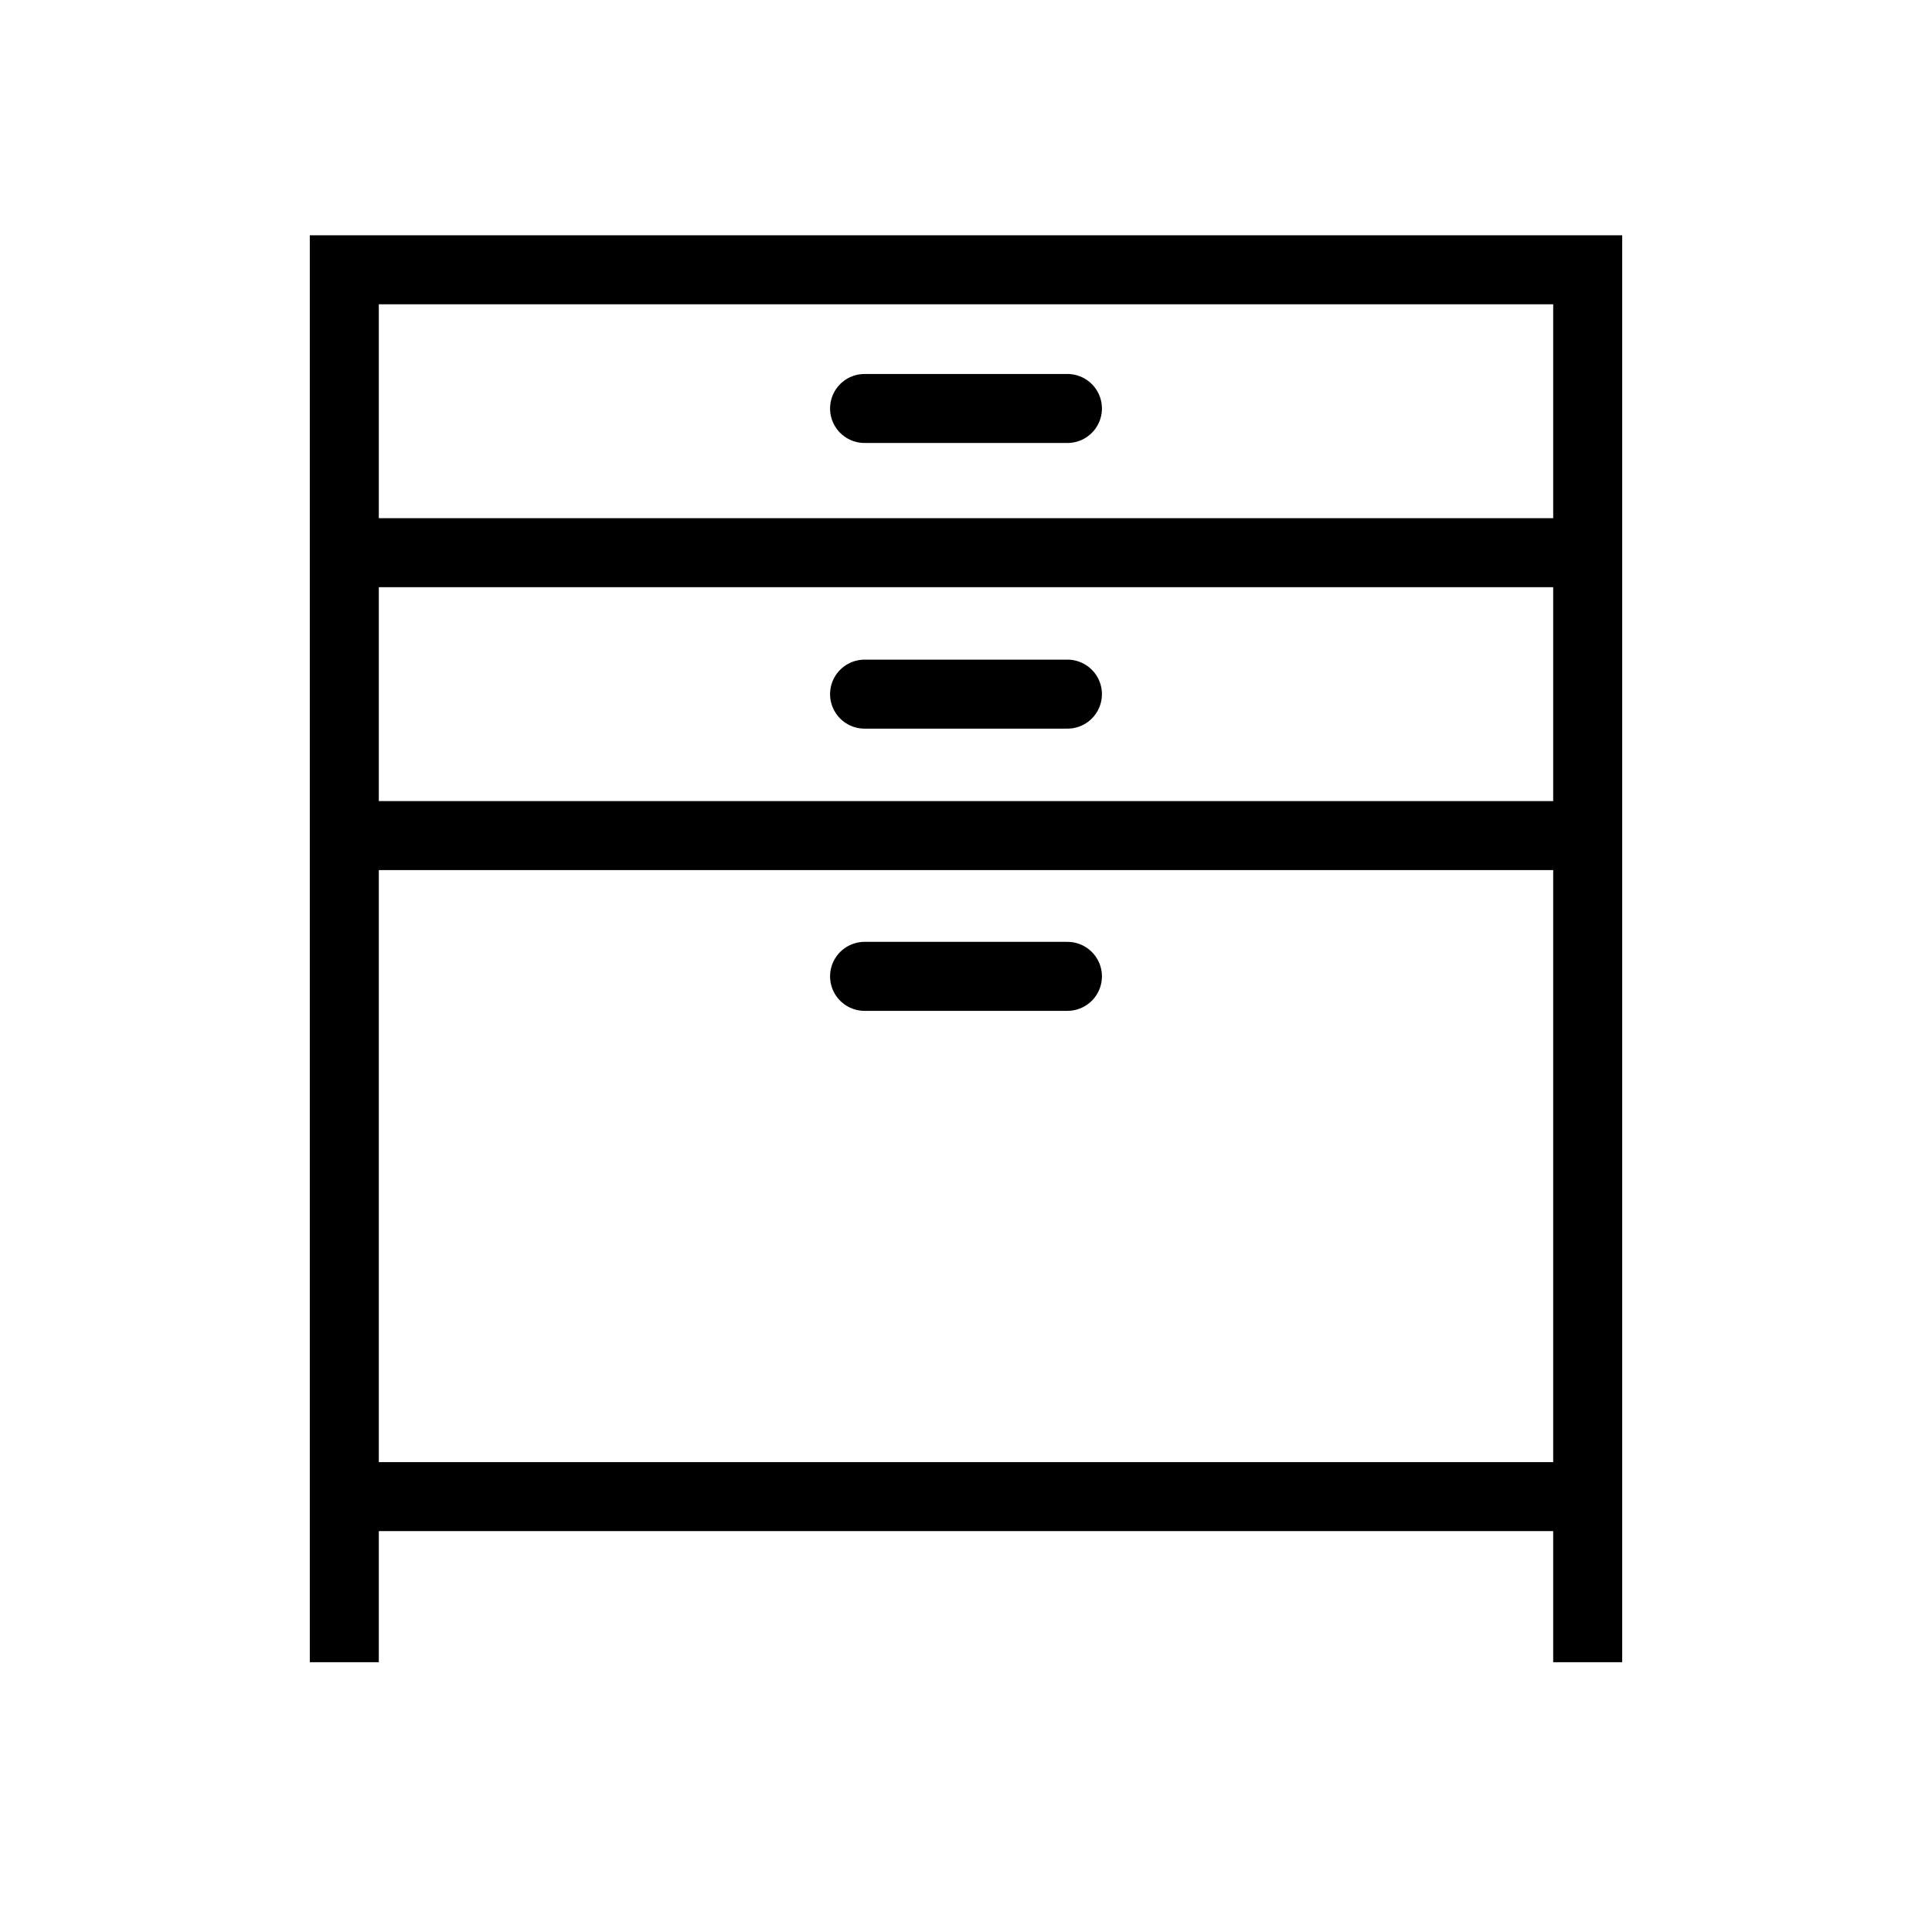 <?xml version='1.0' encoding='utf-8'?>
<ns0:svg xmlns:ns0="http://www.w3.org/2000/svg" id="_レイヤー_2" width="22" height="22" viewBox="0 0 28 26"><ns0:defs><ns0:style>.cls-1{stroke-width:0px;}.cls-1,.cls-2,.cls-3{fill:none;}.cls-2{stroke-linecap:round;}.cls-2,.cls-3{stroke:#000;stroke-miterlimit:10;}</ns0:style></ns0:defs><ns0:g id="brand-index"><ns0:rect class="cls-1" width="28" height="26" /><ns0:polyline class="cls-3" points="23.01 23.09 23.01 2.91 4.99 2.91 4.99 23.09" /><ns0:line class="cls-3" x1="23.01" y1="7.01" x2="4.99" y2="7.01" /><ns0:line class="cls-3" x1="23.01" y1="11.11" x2="4.99" y2="11.11" /><ns0:line class="cls-3" x1="23.01" y1="20.69" x2="4.99" y2="20.69" /><ns0:line class="cls-2" x1="15.47" y1="4.92" x2="12.53" y2="4.92" /><ns0:line class="cls-2" x1="15.47" y1="9.06" x2="12.53" y2="9.06" /><ns0:line class="cls-2" x1="15.47" y1="13.15" x2="12.53" y2="13.15" /></ns0:g></ns0:svg>